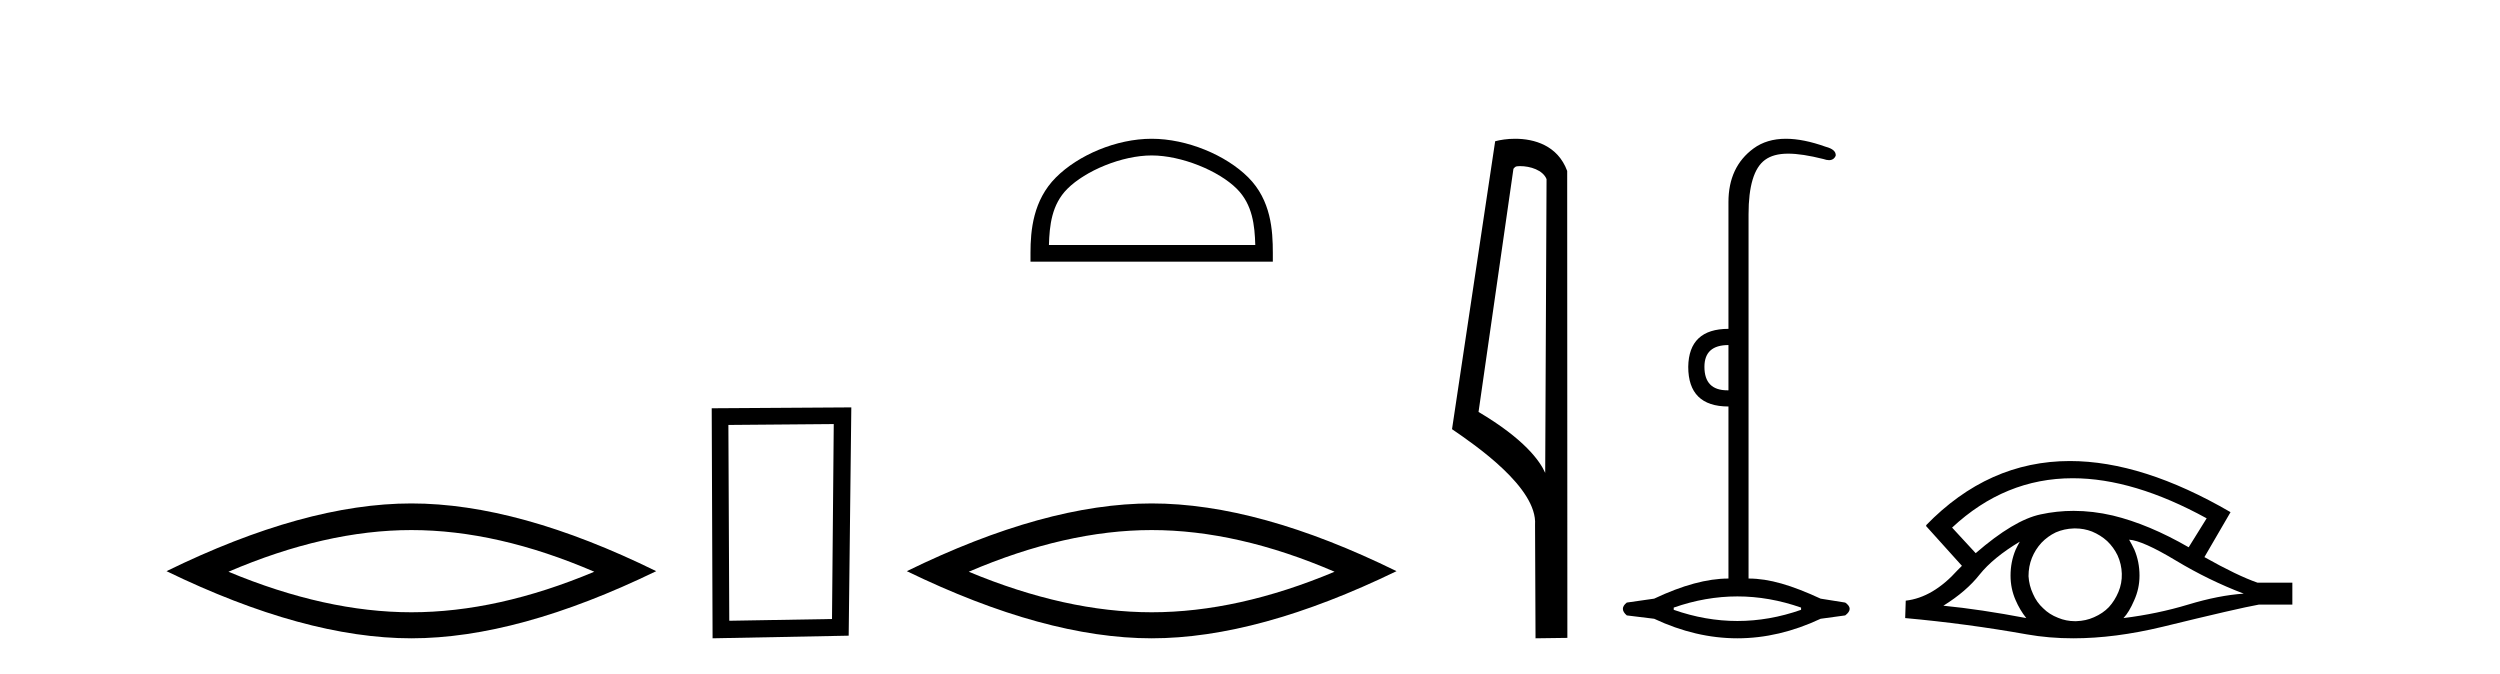 <?xml version='1.0' encoding='UTF-8' standalone='yes'?><svg xmlns='http://www.w3.org/2000/svg' xmlns:xlink='http://www.w3.org/1999/xlink' width='152.0' height='41.0' ><path d='M 25.011 32.228 Q 30.254 32.228 36.132 34.762 Q 30.254 37.226 25.011 37.226 Q 19.802 37.226 13.89 34.762 Q 19.802 32.228 25.011 32.228 ZM 25.011 30.609 Q 18.535 30.609 10.124 34.727 Q 18.535 38.809 25.011 38.809 Q 31.486 38.809 39.897 34.727 Q 31.521 30.609 25.011 30.609 Z' style='fill:#000000;stroke:none' /><path d='M 50.692 25.783 L 50.586 37.635 L 44.34 37.742 L 44.286 25.837 L 50.692 25.783 ZM 51.76 24.769 L 43.272 24.823 L 43.325 38.809 L 51.6 38.649 L 51.76 24.769 Z' style='fill:#000000;stroke:none' /><path d='M 70.021 9.451 C 71.834 9.451 74.102 10.382 75.2 11.48 C 76.16 12.44 76.286 13.713 76.321 14.896 L 63.775 14.896 C 63.811 13.713 63.936 12.44 64.896 11.48 C 65.994 10.382 68.209 9.451 70.021 9.451 ZM 70.021 8.437 C 67.871 8.437 65.558 9.43 64.202 10.786 C 62.812 12.176 62.654 14.007 62.654 15.377 L 62.654 15.911 L 77.388 15.911 L 77.388 15.377 C 77.388 14.007 77.284 12.176 75.894 10.786 C 74.538 9.43 72.171 8.437 70.021 8.437 Z' style='fill:#000000;stroke:none' /><path d='M 70.021 32.228 Q 75.265 32.228 81.142 34.762 Q 75.265 37.226 70.021 37.226 Q 64.813 37.226 58.9 34.762 Q 64.813 32.228 70.021 32.228 ZM 70.021 30.609 Q 63.546 30.609 55.135 34.727 Q 63.546 38.809 70.021 38.809 Q 76.497 38.809 84.908 34.727 Q 76.532 30.609 70.021 30.609 Z' style='fill:#000000;stroke:none' /><path d='M 92.418 10.1 C 93.042 10.1 93.807 10.34 94.03 10.89 L 93.948 28.751 L 93.948 28.751 C 93.631 28.034 92.69 26.699 89.895 25.046 L 92.017 10.263 C 92.116 10.157 92.114 10.1 92.418 10.1 ZM 93.948 28.751 L 93.948 28.751 C 93.948 28.751 93.948 28.751 93.948 28.751 L 93.948 28.751 L 93.948 28.751 ZM 92.121 8.437 C 91.643 8.437 91.211 8.505 90.906 8.588 L 88.283 26.094 C 89.67 27.044 93.483 29.648 93.331 31.91 L 93.36 38.809 L 95.296 38.783 L 95.285 10.393 C 94.709 8.837 93.279 8.437 92.121 8.437 Z' style='fill:#000000;stroke:none' /><path d='M 105.09 20.979 L 105.09 23.73 C 105.068 23.73 105.046 23.731 105.024 23.731 C 104.094 23.731 103.629 23.255 103.629 22.303 C 103.629 21.42 104.116 20.979 105.09 20.979 ZM 105.633 36.262 C 106.924 36.262 108.214 36.489 109.505 36.941 L 109.505 37.077 C 108.214 37.53 106.924 37.756 105.633 37.756 C 104.343 37.756 103.052 37.53 101.762 37.077 L 101.762 36.941 C 103.052 36.489 104.343 36.262 105.633 36.262 ZM 108.583 8.437 C 107.807 8.437 107.152 8.633 106.618 9.024 C 105.599 9.771 105.09 10.858 105.09 12.284 L 105.09 19.994 C 103.482 19.994 102.667 20.764 102.645 22.303 C 102.645 23.911 103.46 24.715 105.09 24.715 L 105.09 35.175 C 103.799 35.175 102.294 35.583 100.573 36.398 L 98.909 36.636 C 98.592 36.885 98.592 37.145 98.909 37.417 L 100.573 37.621 C 102.26 38.413 103.946 38.809 105.633 38.809 C 107.32 38.809 109.007 38.413 110.694 37.621 L 112.188 37.417 C 112.55 37.145 112.55 36.885 112.188 36.636 L 110.694 36.398 C 108.928 35.583 107.58 35.175 106.312 35.175 L 106.312 13.032 C 106.312 11.311 106.646 10.207 107.314 9.72 C 107.66 9.468 108.114 9.342 108.723 9.342 C 109.29 9.342 109.991 9.451 110.864 9.669 C 110.992 9.714 111.105 9.737 111.203 9.737 C 111.399 9.737 111.535 9.647 111.611 9.465 C 111.633 9.216 111.43 9.035 110.999 8.922 C 110.094 8.599 109.288 8.437 108.583 8.437 Z' style='fill:#000000;stroke:none' /><path d='M 126.019 29.077 Q 129.727 29.077 134.165 31.514 L 133.071 33.274 Q 130.646 31.873 128.459 31.344 Q 127.245 31.061 126.074 31.061 Q 125.055 31.061 124.069 31.275 Q 122.446 31.617 120.122 33.633 L 118.687 32.078 Q 121.904 29.077 126.019 29.077 ZM 122.804 32.932 Q 122.668 33.172 122.548 33.428 Q 122.241 34.162 122.241 34.999 Q 122.241 35.785 122.548 36.486 Q 122.804 37.084 123.197 37.579 Q 120.413 37.049 118.158 36.827 Q 119.559 35.956 120.362 34.931 Q 121.182 33.906 122.804 32.932 ZM 129.45 32.813 Q 130.27 32.864 132.286 34.077 Q 134.301 35.29 136.42 36.093 Q 134.899 36.195 133.037 36.759 Q 131.175 37.323 129.108 37.579 Q 129.45 37.22 129.757 36.503 Q 130.082 35.785 130.082 34.999 Q 130.082 34.162 129.774 33.428 Q 129.621 33.103 129.45 32.813 ZM 126.174 32.128 Q 126.706 32.128 127.195 32.317 Q 127.724 32.539 128.117 32.898 Q 128.51 33.274 128.749 33.769 Q 128.989 34.299 129.006 34.88 Q 129.023 35.461 128.801 35.99 Q 128.579 36.52 128.22 36.913 Q 127.861 37.289 127.314 37.528 Q 126.819 37.75 126.238 37.767 Q 126.197 37.768 126.155 37.768 Q 125.62 37.768 125.128 37.562 Q 124.598 37.357 124.222 36.981 Q 123.829 36.622 123.607 36.11 Q 123.368 35.597 123.334 35.034 Q 123.334 34.436 123.539 33.923 Q 123.744 33.411 124.12 33.001 Q 124.496 32.608 124.991 32.369 Q 125.504 32.147 126.084 32.129 Q 126.129 32.128 126.174 32.128 ZM 125.85 28.031 Q 120.892 28.031 117.099 31.942 L 117.133 31.976 L 117.099 31.976 L 119.285 34.402 Q 119.149 34.538 119.029 34.658 Q 117.526 36.332 115.869 36.52 L 115.835 37.579 Q 119.593 37.921 123.232 38.57 Q 124.58 38.809 126.057 38.809 Q 128.583 38.809 131.483 38.109 Q 136.095 36.981 137.342 36.759 L 139.375 36.759 L 139.375 35.427 L 137.257 35.427 Q 136.027 34.999 134.028 33.872 L 135.617 31.139 Q 130.271 28.031 125.85 28.031 Z' style='fill:#000000;stroke:none' /></svg>